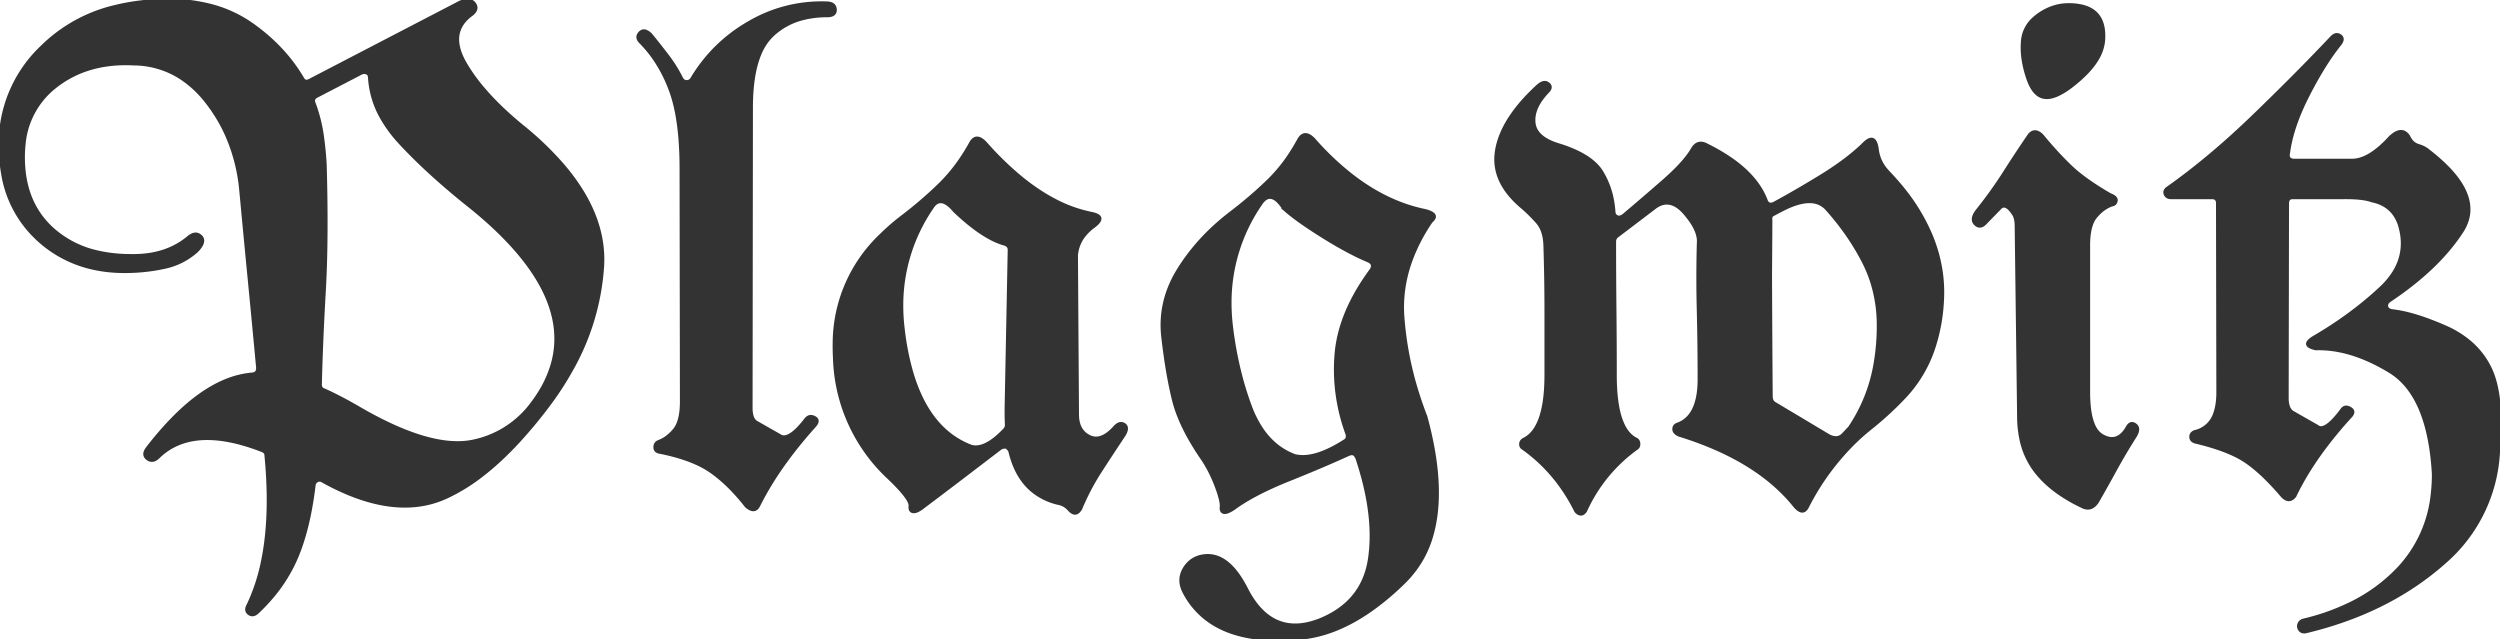 <svg width="352.283" height="90.11" viewBox="0 0 352.283 90.11" xmlns="http://www.w3.org/2000/svg" stroke-linecap="round" fill-rule="evenodd" stroke="#333333" stroke-width="0.1mm" fill="#333333"><path d="M 43.653 11.279 L 64.796 0.293 A 4.026 4.026 0 0 1 65.189 0.14 Q 66.303 -0.225 66.846 0.464 A 1.36 1.36 0 0 1 66.999 0.701 Q 67.337 1.385 66.505 2.051 A 5.611 5.611 0 0 0 65.375 3.104 Q 63.775 5.115 65.139 8.074 A 10.662 10.662 0 0 0 65.601 8.96 A 24.335 24.335 0 0 0 68.099 12.453 Q 69.486 14.09 71.297 15.762 A 53.179 53.179 0 0 0 73.975 18.066 A 44.227 44.227 0 0 1 79.165 23.061 Q 84.968 29.727 84.968 36.556 A 16.142 16.142 0 0 1 84.937 37.549 A 34.106 34.106 0 0 1 80.496 52.24 A 43.428 43.428 0 0 1 77.735 56.543 A 66.411 66.411 0 0 1 73.054 62.251 Q 70.571 64.936 68.109 66.859 A 26.22 26.22 0 0 1 62.891 70.093 Q 56.535 72.995 48.083 69.15 A 36.724 36.724 0 0 1 45.46 67.822 Q 45.069 67.578 44.703 67.773 A 0.852 0.852 0 0 0 44.467 67.954 A 0.725 0.725 0 0 0 44.288 68.359 A 50.537 50.537 0 0 1 43.591 72.692 Q 42.887 76.068 41.773 78.662 A 22.002 22.002 0 0 1 38.042 84.503 A 26.674 26.674 0 0 1 36.329 86.279 A 1.936 1.936 0 0 1 36.098 86.465 Q 35.622 86.787 35.195 86.562 A 1.029 1.029 0 0 1 35.059 86.475 Q 34.547 86.09 34.856 85.407 A 2.142 2.142 0 0 1 34.962 85.205 A 26.667 26.667 0 0 0 36.976 79.056 Q 38.088 73.654 37.647 66.608 A 73.324 73.324 0 0 0 37.452 64.16 A 0.601 0.601 0 0 0 37.202 63.657 Q 37.109 63.586 36.981 63.532 A 1.33 1.33 0 0 0 36.963 63.525 A 30.241 30.241 0 0 0 34.071 62.553 Q 29.17 61.193 25.73 62.349 A 8.81 8.81 0 0 0 22.364 64.404 Q 21.644 65.124 20.979 64.797 A 1.311 1.311 0 0 1 20.777 64.673 A 1.204 1.204 0 0 1 20.559 64.468 Q 20.138 63.951 20.704 63.184 A 45.706 45.706 0 0 1 24.605 58.693 Q 29.285 54.018 33.813 52.959 A 11.789 11.789 0 0 1 35.547 52.686 A 1.43 1.43 0 0 0 35.76 52.644 Q 35.867 52.613 35.951 52.567 A 0.586 0.586 0 0 0 36.109 52.441 Q 36.28 52.246 36.28 51.807 A 2996.572 2996.572 0 0 0 35.084 39.233 A 2996.572 2996.572 0 0 1 33.887 26.66 A 24.68 24.68 0 0 0 31.83 18.875 A 22.215 22.215 0 0 0 29.053 14.331 A 14.945 14.945 0 0 0 25.544 11.047 A 12.3 12.3 0 0 0 18.848 9.033 A 21.782 21.782 0 0 0 17.712 9.003 Q 14.913 9.003 12.511 9.754 A 14.539 14.539 0 0 0 7.813 12.231 A 11.522 11.522 0 0 0 3.41 20.425 A 16.626 16.626 0 0 0 3.321 22.168 Q 3.321 28.564 7.447 32.275 A 14.011 14.011 0 0 0 13.774 35.486 A 20.705 20.705 0 0 0 18.458 35.986 A 17.37 17.37 0 0 0 18.802 35.99 Q 23.501 35.99 26.563 33.398 A 2.747 2.747 0 0 1 26.863 33.185 Q 27.575 32.753 28.133 33.142 A 1.4 1.4 0 0 1 28.321 33.301 A 0.934 0.934 0 0 1 28.525 33.596 Q 28.816 34.28 27.784 35.352 A 9.762 9.762 0 0 1 23.292 37.671 Q 20.753 38.232 18.165 38.281 A 24.004 24.004 0 0 1 17.565 38.289 Q 14.119 38.289 11.2 37.28 A 16.689 16.689 0 0 1 5.176 33.618 A 16.047 16.047 0 0 1 0.345 24.47 A 23.207 23.207 0 0 1 0.001 20.386 A 18.768 18.768 0 0 1 5.9 6.574 A 24.831 24.831 0 0 1 6.495 6.006 A 21.772 21.772 0 0 1 16.278 0.88 Q 19.636 0.055 23.592 0.003 A 40.662 40.662 0 0 1 24.122 0 A 24.22 24.22 0 0 1 29.425 0.671 A 17.838 17.838 0 0 1 35.45 3.369 Q 40.04 6.592 42.628 10.986 Q 42.943 11.617 43.549 11.334 A 1.436 1.436 0 0 0 43.653 11.279 Z M 322.364 28.711 L 322.315 56.055 Q 322.315 57.361 322.861 57.904 A 1.239 1.239 0 0 0 323.047 58.057 L 326.563 60.059 A 0.75 0.75 0 0 0 327.065 60.247 Q 327.948 60.247 329.442 58.41 A 19.883 19.883 0 0 0 329.981 57.715 A 1.067 1.067 0 0 1 330.159 57.513 Q 330.521 57.201 331.049 57.451 A 1.764 1.764 0 0 1 331.177 57.52 Q 331.934 57.959 331.251 58.691 A 57.428 57.428 0 0 0 327.174 63.653 Q 324.872 66.818 323.389 69.922 Q 322.672 70.808 321.845 70.162 A 2.435 2.435 0 0 1 321.583 69.922 A 39.851 39.851 0 0 0 319.749 67.897 Q 318.043 66.145 316.505 65.088 A 12.641 12.641 0 0 0 314.671 64.06 Q 312.602 63.099 309.522 62.354 A 1.679 1.679 0 0 1 309.196 62.261 Q 309.022 62.19 308.908 62.082 A 0.686 0.686 0 0 1 308.692 61.621 A 0.987 0.987 0 0 1 308.689 61.539 Q 308.689 61.03 309.251 60.801 A 1.6 1.6 0 0 1 309.278 60.791 A 3.773 3.773 0 0 0 312.083 58.196 Q 312.501 57.012 312.501 55.317 A 13.991 13.991 0 0 0 312.501 55.176 L 312.452 28.76 A 1.853 1.853 0 0 0 312.454 28.684 Q 312.465 27.992 311.911 27.896 A 1.129 1.129 0 0 0 311.719 27.881 L 305.958 27.881 A 1.321 1.321 0 0 1 305.631 27.844 Q 305.242 27.744 305.093 27.381 A 0.986 0.986 0 0 1 305.079 27.344 Q 304.883 26.807 305.518 26.416 Q 311.378 22.266 317.457 16.406 A 375.632 375.632 0 0 0 323.261 10.693 A 299.167 299.167 0 0 0 328.516 5.273 A 1.891 1.891 0 0 1 328.738 5.068 Q 329.18 4.723 329.61 4.919 A 1.024 1.024 0 0 1 329.761 5.005 A 0.866 0.866 0 0 1 329.932 5.154 Q 330.261 5.536 329.821 6.153 A 2.464 2.464 0 0 1 329.786 6.201 A 31.098 31.098 0 0 0 327.957 8.737 Q 326.617 10.789 325.269 13.428 Q 323.425 17.036 322.757 20.129 A 17.759 17.759 0 0 0 322.51 21.533 A 2.232 2.232 0 0 0 322.484 21.691 Q 322.443 22.015 322.531 22.211 A 0.511 0.511 0 0 0 322.559 22.266 A 1.021 1.021 0 0 0 322.861 22.478 A 0.918 0.918 0 0 0 323.243 22.559 L 331.495 22.559 Q 333.661 22.514 336.228 19.908 A 19.348 19.348 0 0 0 336.768 19.336 A 4.972 4.972 0 0 1 337.197 18.972 Q 338.548 17.961 339.386 19.139 A 2.638 2.638 0 0 1 339.454 19.238 A 2.585 2.585 0 0 0 339.849 19.871 A 1.967 1.967 0 0 0 340.796 20.483 A 4.691 4.691 0 0 1 341.47 20.738 Q 341.82 20.904 342.091 21.117 A 2.669 2.669 0 0 1 342.237 21.24 A 26.418 26.418 0 0 1 344.593 23.266 Q 349.4 27.967 347.282 32.045 A 6.999 6.999 0 0 1 346.949 32.617 Q 343.604 37.793 336.817 42.334 A 1.52 1.52 0 0 0 336.59 42.508 Q 336.292 42.789 336.329 43.14 A 0.6 0.6 0 0 0 336.642 43.61 Q 336.749 43.674 336.894 43.718 A 1.719 1.719 0 0 0 337.012 43.75 A 17.451 17.451 0 0 1 339.429 44.204 Q 340.653 44.517 342.031 45.017 A 41.809 41.809 0 0 1 344.581 46.045 A 14.035 14.035 0 0 1 347.978 48.118 A 11.277 11.277 0 0 1 350.904 51.855 Q 352.784 55.713 352.1 63.574 A 22.056 22.056 0 0 1 344.423 79.307 A 28.788 28.788 0 0 1 343.702 79.932 Q 335.987 86.426 324.854 89.063 Q 324.415 89.111 324.171 88.892 Q 323.926 88.672 323.878 88.354 A 0.827 0.827 0 0 1 323.868 88.229 Q 323.868 88.034 323.962 87.849 A 1.053 1.053 0 0 1 324.024 87.744 A 0.9 0.9 0 0 1 324.448 87.406 A 1.226 1.226 0 0 1 324.61 87.354 A 31.316 31.316 0 0 0 331.266 84.985 A 23.451 23.451 0 0 0 337.916 80.127 A 17.872 17.872 0 0 0 342.719 69.557 A 24.231 24.231 0 0 0 342.872 66.797 Q 342.237 55.713 336.744 52.368 Q 331.251 49.023 326.319 49.17 A 4.971 4.971 0 0 1 325.919 49.065 Q 324.37 48.582 325.909 47.583 A 5.87 5.87 0 0 1 326.026 47.51 A 54.175 54.175 0 0 0 332.811 42.867 A 46.912 46.912 0 0 0 335.499 40.527 A 10.927 10.927 0 0 0 337.265 38.425 Q 339.015 35.66 338.275 32.397 A 10.172 10.172 0 0 0 338.087 31.689 Q 337.159 28.906 334.229 28.32 Q 332.911 27.832 330.079 27.881 L 323.047 27.881 A 0.795 0.795 0 0 0 322.75 27.932 Q 322.404 28.071 322.368 28.586 A 1.791 1.791 0 0 0 322.364 28.711 Z M 239.307 33.887 L 239.307 33.838 A 4.166 4.166 0 0 0 239.002 32.56 Q 238.785 32.016 238.416 31.441 A 10.247 10.247 0 0 0 237.745 30.518 A 7.597 7.597 0 0 0 237.032 29.696 Q 235.087 27.778 233.106 29.346 L 227.833 33.35 A 1.021 1.021 0 0 0 227.62 33.651 A 0.918 0.918 0 0 0 227.54 34.033 A 907.093 907.093 0 0 0 227.588 43.433 A 907.093 907.093 0 0 1 227.637 52.832 A 30.307 30.307 0 0 0 227.762 55.704 Q 228.252 60.825 230.665 61.914 A 0.797 0.797 0 0 1 230.955 62.497 A 1.111 1.111 0 0 1 230.958 62.573 Q 230.958 62.988 230.665 63.184 A 21.957 21.957 0 0 0 223.438 72.021 A 1.592 1.592 0 0 1 223.273 72.223 Q 223.035 72.465 222.776 72.465 A 0.569 0.569 0 0 1 222.706 72.461 A 0.897 0.897 0 0 1 222.235 72.25 A 1.356 1.356 0 0 1 222.022 72.021 Q 219.337 66.602 214.649 63.232 Q 214.258 63.037 214.258 62.598 A 0.782 0.782 0 0 1 214.341 62.234 Q 214.422 62.078 214.58 61.961 A 1.065 1.065 0 0 1 214.649 61.914 Q 217.823 60.449 217.823 52.832 L 217.823 43.75 A 281.671 281.671 0 0 0 217.676 34.668 A 7.575 7.575 0 0 0 217.539 33.351 Q 217.396 32.632 217.103 32.066 A 3.661 3.661 0 0 0 216.578 31.299 A 24.593 24.593 0 0 0 215.404 30.073 A 19.547 19.547 0 0 0 214.503 29.248 Q 210.754 26.124 210.754 22.449 A 7.585 7.585 0 0 1 210.865 21.167 Q 211.622 16.748 216.602 12.158 A 3.307 3.307 0 0 1 216.893 11.911 Q 217.632 11.358 218.165 11.768 A 1.047 1.047 0 0 1 218.319 11.911 Q 218.688 12.337 218.158 12.896 A 2.233 2.233 0 0 1 218.116 12.939 A 9.492 9.492 0 0 0 217.13 14.14 Q 216.027 15.758 216.187 17.31 Q 216.356 18.945 218.365 19.901 A 9.263 9.263 0 0 0 219.727 20.41 A 19.398 19.398 0 0 1 221.981 21.258 Q 224.669 22.48 225.733 24.219 A 11.73 11.73 0 0 1 227.261 28.312 A 14.409 14.409 0 0 1 227.442 29.736 A 1.148 1.148 0 0 0 227.476 30.027 A 0.722 0.722 0 0 0 227.833 30.493 A 0.603 0.603 0 0 0 228.133 30.572 Q 228.417 30.572 228.76 30.322 A 389.955 389.955 0 0 0 231.385 28.088 A 533.223 533.223 0 0 0 234.278 25.586 Q 237.305 22.949 238.428 21.045 A 2.468 2.468 0 0 1 238.708 20.634 Q 239.378 19.849 240.409 20.343 A 2.956 2.956 0 0 1 240.626 20.459 A 0.039 0.039 0 0 0 240.65 20.495 Q 240.669 20.505 240.703 20.507 A 0.329 0.329 0 0 0 240.723 20.508 A 25.719 25.719 0 0 1 244.133 22.529 Q 247.676 25.05 248.878 28.174 A 1.366 1.366 0 0 0 248.966 28.383 Q 249.023 28.491 249.095 28.566 A 0.54 0.54 0 0 0 249.317 28.711 A 0.648 0.648 0 0 0 249.523 28.743 Q 249.703 28.743 249.913 28.654 A 1.604 1.604 0 0 0 250.001 28.613 A 121.306 121.306 0 0 0 253.106 26.87 Q 254.76 25.912 256.568 24.805 A 43.436 43.436 0 0 0 259.47 22.873 Q 260.861 21.859 261.992 20.835 A 24.516 24.516 0 0 0 262.501 20.361 A 5.084 5.084 0 0 1 262.807 20.062 Q 264.241 18.782 264.551 20.996 A 5.38 5.38 0 0 0 265.887 23.995 A 6.713 6.713 0 0 0 266.089 24.219 Q 267.432 25.635 268.506 27.002 A 27.421 27.421 0 0 1 272.015 32.862 Q 274.061 37.601 273.731 42.578 A 25.26 25.26 0 0 1 272.59 48.814 A 18.596 18.596 0 0 1 268.165 56.201 A 46.059 46.059 0 0 1 264.154 59.916 A 51.069 51.069 0 0 1 263.526 60.425 A 30.07 30.07 0 0 0 260.15 63.592 A 35.917 35.917 0 0 0 258.692 65.283 A 34.369 34.369 0 0 0 254.737 71.387 Q 254.102 72.705 252.93 71.387 Q 247.657 64.746 236.573 61.328 Q 236.204 61.156 236.021 60.941 A 0.705 0.705 0 0 1 235.84 60.474 A 0.823 0.823 0 0 1 235.893 60.172 Q 236 59.897 236.329 59.766 Q 239.454 58.691 239.405 53.271 A 385.865 385.865 0 0 0 239.283 43.579 A 175.634 175.634 0 0 1 239.227 39.167 A 174.334 174.334 0 0 1 239.307 33.887 Z M 200.88 58.545 L 200.88 58.594 L 200.928 58.643 A 53.146 53.146 0 0 1 201.93 62.978 Q 203.217 69.925 201.926 74.938 A 14.847 14.847 0 0 1 197.974 81.958 A 37.699 37.699 0 0 1 193.279 85.934 Q 190.562 87.853 187.862 88.872 A 17.662 17.662 0 0 1 183.399 89.941 A 35.74 35.74 0 0 1 181.315 90.086 Q 173.984 90.37 169.928 87.211 A 11.381 11.381 0 0 1 166.846 83.496 Q 165.919 81.738 166.822 80.176 A 3.836 3.836 0 0 1 167.887 78.967 A 3.716 3.716 0 0 1 169.483 78.32 Q 172.95 77.734 175.587 82.813 Q 179.2 90.088 186.133 87.256 Q 191.911 84.841 192.912 79.027 A 13.444 13.444 0 0 0 192.969 78.662 A 22.155 22.155 0 0 0 193.189 75.549 Q 193.199 71.008 191.517 65.598 A 48.786 48.786 0 0 0 191.212 64.648 A 0.311 0.311 0 0 0 191.207 64.593 Q 191.202 64.563 191.19 64.54 A 0.145 0.145 0 0 0 191.163 64.502 L 191.114 64.453 A 1.108 1.108 0 0 0 190.992 64.223 Q 190.704 63.817 190.137 64.024 A 1.673 1.673 0 0 0 190.04 64.063 A 142.341 142.341 0 0 1 187.204 65.322 Q 185.939 65.869 184.536 66.451 A 264.651 264.651 0 0 1 181.592 67.651 A 53.458 53.458 0 0 0 178.456 69.02 Q 175.704 70.334 173.878 71.68 Q 172.909 72.326 172.463 72.23 A 0.467 0.467 0 0 1 172.413 72.217 A 0.483 0.483 0 0 1 172.086 71.873 Q 172.029 71.68 172.071 71.389 A 3.086 3.086 0 0 1 172.071 71.387 Q 172.118 70.536 171.365 68.542 A 27.213 27.213 0 0 0 171.314 68.408 A 19.791 19.791 0 0 0 170.183 65.955 A 16.683 16.683 0 0 0 169.385 64.648 Q 166.26 60.107 165.333 56.348 Q 164.622 53.469 164.112 49.76 A 99.023 99.023 0 0 1 163.819 47.412 Q 163.311 42.7 165.753 38.469 A 17.401 17.401 0 0 1 166.041 37.988 Q 168.799 33.545 173.292 30.078 Q 176.124 27.93 178.614 25.537 A 22.341 22.341 0 0 0 181.802 21.666 A 27.032 27.032 0 0 0 182.96 19.727 A 2.439 2.439 0 0 1 183.183 19.384 Q 183.966 18.396 185.157 19.629 A 39.241 39.241 0 0 0 190.547 24.744 Q 194.081 27.475 197.822 28.809 A 22.037 22.037 0 0 0 200.782 29.639 A 5.84 5.84 0 0 1 201.243 29.773 Q 202.732 30.279 201.782 31.138 A 2.604 2.604 0 0 1 201.71 31.201 A 24.882 24.882 0 0 0 198.878 36.611 Q 197.658 39.928 197.658 43.311 A 18.905 18.905 0 0 0 197.706 44.653 A 47.132 47.132 0 0 0 199.879 55.696 A 54.812 54.812 0 0 0 200.88 58.545 Z M 105.909 15.186 L 105.86 57.471 A 5.143 5.143 0 0 0 105.9 58.141 Q 105.996 58.865 106.318 59.24 A 1.12 1.12 0 0 0 106.592 59.473 L 110.108 61.475 Q 111.252 61.887 113.212 59.467 A 18.4 18.4 0 0 0 113.477 59.131 Q 114.014 58.398 114.796 58.813 A 1.018 1.018 0 0 1 114.979 58.935 Q 115.464 59.348 114.747 60.107 Q 109.79 65.631 107.07 70.971 A 37.244 37.244 0 0 0 106.885 71.338 Q 106.334 72.302 105.265 71.453 A 3.775 3.775 0 0 1 105.128 71.338 A 28.38 28.38 0 0 0 102.929 68.816 Q 101.584 67.454 100.196 66.479 A 12.845 12.845 0 0 0 98.003 65.263 Q 96.84 64.749 95.424 64.341 A 29.928 29.928 0 0 0 93.067 63.77 Q 92.307 63.675 92.263 63.095 A 0.931 0.931 0 0 1 92.261 63.062 A 1.311 1.311 0 0 1 92.26 63.009 Q 92.26 62.5 92.672 62.259 A 1.126 1.126 0 0 1 92.774 62.207 A 4.701 4.701 0 0 0 94.206 61.369 A 6.385 6.385 0 0 0 94.996 60.571 Q 95.905 59.484 95.988 57.086 A 14.306 14.306 0 0 0 95.997 56.592 L 95.948 23.779 A 53.25 53.25 0 0 0 95.8 19.676 Q 95.486 15.621 94.503 12.882 A 15.49 15.49 0 0 0 94.434 12.695 A 20.14 20.14 0 0 0 92.224 8.373 A 17.106 17.106 0 0 0 90.186 5.908 A 1.583 1.583 0 0 1 90.016 5.693 Q 89.672 5.162 90.098 4.66 A 1.54 1.54 0 0 1 90.162 4.59 Q 90.736 3.992 91.592 4.736 A 3.395 3.395 0 0 1 91.7 4.834 A 100.917 100.917 0 0 1 92.841 6.25 A 118.364 118.364 0 0 1 94.019 7.764 A 20.164 20.164 0 0 1 95.94 10.779 A 18.635 18.635 0 0 1 96.046 10.986 A 1.111 1.111 0 0 0 96.205 11.228 A 0.702 0.702 0 0 0 96.754 11.475 A 0.871 0.871 0 0 0 97.082 11.415 Q 97.288 11.332 97.428 11.134 A 1.031 1.031 0 0 0 97.462 11.084 A 22.023 22.023 0 0 1 105.469 3.198 A 20.151 20.151 0 0 1 115.829 0.379 A 22.107 22.107 0 0 1 116.553 0.391 Q 117.596 0.436 117.713 1.218 A 1.334 1.334 0 0 1 117.725 1.343 A 1.263 1.263 0 0 1 117.727 1.411 Q 117.727 2.246 116.553 2.246 A 13.608 13.608 0 0 0 113.199 2.637 A 9.647 9.647 0 0 0 108.814 5.029 A 7.613 7.613 0 0 0 107.101 7.623 Q 105.909 10.462 105.909 15.186 Z M 151.71 35.986 L 151.71 36.084 L 151.856 58.398 Q 151.856 60.645 153.492 61.475 A 2.112 2.112 0 0 0 154.259 61.702 Q 155.493 61.815 156.869 60.38 A 8.609 8.609 0 0 0 157.032 60.205 A 2.519 2.519 0 0 1 157.285 59.953 Q 157.879 59.447 158.423 59.79 A 0.75 0.75 0 0 1 158.646 59.998 Q 158.928 60.407 158.507 61.175 A 3.717 3.717 0 0 1 158.448 61.279 A 394.533 394.533 0 0 0 155.054 66.455 A 32.573 32.573 0 0 0 152.296 71.729 L 152.247 71.777 Q 151.601 72.838 150.694 71.895 A 3.177 3.177 0 0 1 150.587 71.777 Q 150.049 71.191 149.317 70.996 A 8.828 8.828 0 0 1 145.231 68.984 Q 143.11 67.084 142.286 63.623 Q 142.216 63.414 141.998 63.206 A 2.198 2.198 0 0 0 141.797 63.037 A 1.56 1.56 0 0 0 141.631 63.027 Q 141.392 63.026 141.184 63.105 A 1.164 1.164 0 0 0 141.016 63.184 A 3971.792 3971.792 0 0 1 138.404 65.179 A 5184.111 5184.111 0 0 1 135.547 67.358 A 1005.102 1005.102 0 0 1 132.679 69.537 A 784.396 784.396 0 0 1 130.03 71.533 A 5.007 5.007 0 0 1 129.663 71.795 Q 129.139 72.131 128.772 72.131 A 0.714 0.714 0 0 1 128.638 72.119 A 0.499 0.499 0 0 1 128.376 71.99 Q 128.156 71.775 128.223 71.24 A 1.356 1.356 0 0 0 128.068 70.68 Q 127.537 69.562 125.196 67.334 A 23.983 23.983 0 0 1 117.566 50.497 Q 117.519 49.634 117.519 48.744 A 34.465 34.465 0 0 1 117.53 47.9 A 21.087 21.087 0 0 1 124.143 33.094 A 30.455 30.455 0 0 1 127.051 30.566 Q 129.883 28.418 132.349 26.025 A 23.366 23.366 0 0 0 135.409 22.347 A 28.667 28.667 0 0 0 136.719 20.215 Q 137.454 18.791 138.707 19.959 A 4.279 4.279 0 0 1 138.868 20.117 A 44.363 44.363 0 0 0 143.506 24.694 Q 146.058 26.841 148.609 28.175 A 19.357 19.357 0 0 0 153.712 30.029 A 5.003 5.003 0 0 1 154.156 30.132 Q 155.836 30.61 154.248 31.848 A 5.952 5.952 0 0 1 154.2 31.885 A 6.921 6.921 0 0 0 152.822 33.179 A 5.075 5.075 0 0 0 151.71 35.986 Z M 50.88 10.352 L 44.678 13.574 Q 44.011 13.908 44.275 14.521 A 1.237 1.237 0 0 0 44.288 14.551 A 21.721 21.721 0 0 1 45.425 18.973 A 20.283 20.283 0 0 1 45.435 19.043 A 50.07 50.07 0 0 1 45.746 21.755 A 41.56 41.56 0 0 1 45.85 23.291 A 317.775 317.775 0 0 1 45.941 27.459 Q 46.057 35.187 45.728 40.918 Q 45.313 48.145 45.167 54.15 Q 45.167 54.493 45.316 54.685 A 0.595 0.595 0 0 0 45.606 54.883 Q 47.999 55.957 50.831 57.617 A 53.511 53.511 0 0 0 55.233 59.908 Q 62.104 63.057 66.578 62.158 A 13.715 13.715 0 0 0 74.983 56.782 A 18.755 18.755 0 0 0 75.928 55.42 A 15.674 15.674 0 0 0 77.833 51.196 Q 80.682 40.819 66.309 29.199 A 108.754 108.754 0 0 1 61.499 25.163 Q 58.639 22.61 56.373 20.166 A 18.919 18.919 0 0 1 53.877 16.845 A 13.02 13.02 0 0 1 52.051 11.035 Q 52.051 10.449 51.661 10.303 A 0.965 0.965 0 0 0 51.389 10.242 Q 51.134 10.224 50.88 10.352 Z M 284.424 58.594 L 284.083 31.836 Q 284.083 31.156 283.925 30.659 A 2.323 2.323 0 0 0 283.79 30.322 A 6.415 6.415 0 0 0 283.481 29.863 Q 282.525 28.574 281.815 29.363 A 1.487 1.487 0 0 0 281.788 29.395 L 279.835 31.396 Q 279.082 32.244 278.397 31.639 A 1.557 1.557 0 0 1 278.345 31.592 A 1.022 1.022 0 0 1 278.115 31.271 Q 277.856 30.684 278.476 29.809 A 4.485 4.485 0 0 1 278.565 29.688 A 62.623 62.623 0 0 0 281.766 25.323 A 55.819 55.819 0 0 0 282.422 24.316 Q 284.131 21.631 285.938 18.994 A 1.637 1.637 0 0 1 286.182 18.756 Q 286.872 18.218 287.735 19.034 A 3.295 3.295 0 0 1 287.745 19.043 A 58.702 58.702 0 0 0 289.771 21.381 A 45.212 45.212 0 0 0 291.749 23.413 A 19.221 19.221 0 0 0 293.367 24.793 Q 295 26.048 297.315 27.393 A 3.397 3.397 0 0 1 297.649 27.539 Q 298.318 27.881 298.218 28.32 Q 298.11 28.798 297.673 28.889 A 0.994 0.994 0 0 1 297.559 28.906 A 5.116 5.116 0 0 0 295.853 30.005 A 6.467 6.467 0 0 0 295.313 30.591 Q 294.432 31.67 294.346 34.04 A 14.576 14.576 0 0 0 294.337 34.57 L 294.337 55.225 A 20.634 20.634 0 0 0 294.422 57.187 Q 294.607 59.11 295.19 60.206 A 2.807 2.807 0 0 0 296.192 61.328 Q 298.125 62.47 299.426 60.687 A 5.071 5.071 0 0 0 299.708 60.254 A 1.962 1.962 0 0 1 299.86 60.007 Q 300.273 59.445 300.823 59.784 A 1.331 1.331 0 0 1 300.904 59.839 Q 301.579 60.327 300.945 61.414 A 4.091 4.091 0 0 1 300.88 61.523 Q 299.415 63.818 298.145 66.138 Q 296.876 68.457 295.557 70.752 A 2.719 2.719 0 0 1 295.211 71.173 Q 294.385 71.979 293.262 71.338 A 22.157 22.157 0 0 1 290.105 69.517 Q 287.983 68.032 286.646 66.211 A 11.17 11.17 0 0 1 284.737 61.816 A 15.808 15.808 0 0 1 284.424 58.594 Z M 180.86 29.395 L 180.762 29.346 L 180.762 29.248 A 6.556 6.556 0 0 0 180.348 28.697 Q 179.037 27.149 177.956 28.378 A 3.481 3.481 0 0 0 177.637 28.809 A 24.424 24.424 0 0 0 173.351 42.691 A 27.587 27.587 0 0 0 173.536 45.85 A 51.907 51.907 0 0 0 175.023 53.568 A 43.958 43.958 0 0 0 176.221 57.275 A 15.18 15.18 0 0 0 177.734 60.315 Q 179.072 62.348 180.954 63.465 A 9.104 9.104 0 0 0 182.276 64.111 L 182.325 64.16 L 182.374 64.16 Q 185.108 64.893 189.454 62.109 Q 189.938 61.867 189.798 61.191 A 1.82 1.82 0 0 0 189.796 61.182 A 26.331 26.331 0 0 1 188.155 52.088 A 26.133 26.133 0 0 1 188.257 49.78 Q 188.733 44.418 192.584 38.867 A 35.517 35.517 0 0 1 193.213 37.988 A 1.516 1.516 0 0 0 193.304 37.801 Q 193.54 37.201 192.957 36.863 A 1.557 1.557 0 0 0 192.872 36.816 A 30.449 30.449 0 0 1 190.725 35.827 Q 188.757 34.833 186.378 33.35 A 74.751 74.751 0 0 1 184.623 32.224 Q 182.751 30.983 181.54 29.984 A 17.269 17.269 0 0 1 180.86 29.395 Z M 141.749 57.617 L 142.188 35.205 Q 142.188 34.619 141.553 34.424 Q 138.812 33.672 135.23 30.438 A 39.192 39.192 0 0 1 134.473 29.736 A 6.979 6.979 0 0 0 134.013 29.232 Q 132.379 27.622 131.348 29.297 A 24.221 24.221 0 0 0 127.095 43.064 A 27.373 27.373 0 0 0 127.296 46.338 A 37.618 37.618 0 0 0 128.419 52.196 Q 130.75 60.425 136.671 62.793 Q 136.719 62.793 136.768 62.842 A 2.364 2.364 0 0 0 137.487 62.952 Q 139.261 62.952 141.602 60.449 A 1.486 1.486 0 0 0 141.709 60.262 Q 141.797 60.076 141.797 59.912 A 15.329 15.329 0 0 1 141.776 59.494 Q 141.75 58.824 141.749 57.733 A 97.235 97.235 0 0 1 141.749 57.617 Z M 250.196 56.885 L 257.715 61.377 Q 258.936 62.012 259.717 61.182 L 260.596 60.254 A 22.807 22.807 0 0 0 264.233 51.049 A 30.706 30.706 0 0 0 264.649 45.898 A 20.231 20.231 0 0 0 263.787 39.922 A 18.206 18.206 0 0 0 262.647 37.085 Q 260.645 33.105 257.374 29.443 A 3.085 3.085 0 0 0 255.159 28.444 Q 254.146 28.397 252.86 28.844 A 11.704 11.704 0 0 0 251.856 29.248 Q 251.124 29.59 249.952 30.225 Q 249.497 30.407 249.551 30.928 A 1.266 1.266 0 0 0 249.561 31.006 Q 249.561 32.285 249.518 38.052 A 7583.693 7583.693 0 0 1 249.512 38.867 Q 249.55 47.54 249.587 52.893 A 1827.43 1827.43 0 0 0 249.61 55.859 Q 249.61 56.592 250.196 56.885 Z M 293.381 0.83 A 8.185 8.185 0 0 0 291.505 0.635 A 6.985 6.985 0 0 0 289.514 0.92 A 7.692 7.692 0 0 0 287.134 2.124 A 6.731 6.731 0 0 0 286.602 2.558 A 4.74 4.74 0 0 0 284.962 5.859 Q 284.766 8.203 285.694 10.986 Q 286.622 13.77 288.38 13.77 Q 289.733 13.807 291.824 12.239 A 20.986 20.986 0 0 0 293.14 11.157 Q 294.829 9.66 295.661 8.171 A 6.117 6.117 0 0 0 296.436 5.859 A 9.78 9.78 0 0 0 296.457 5.593 Q 296.719 1.62 293.381 0.83 Z"/></svg>